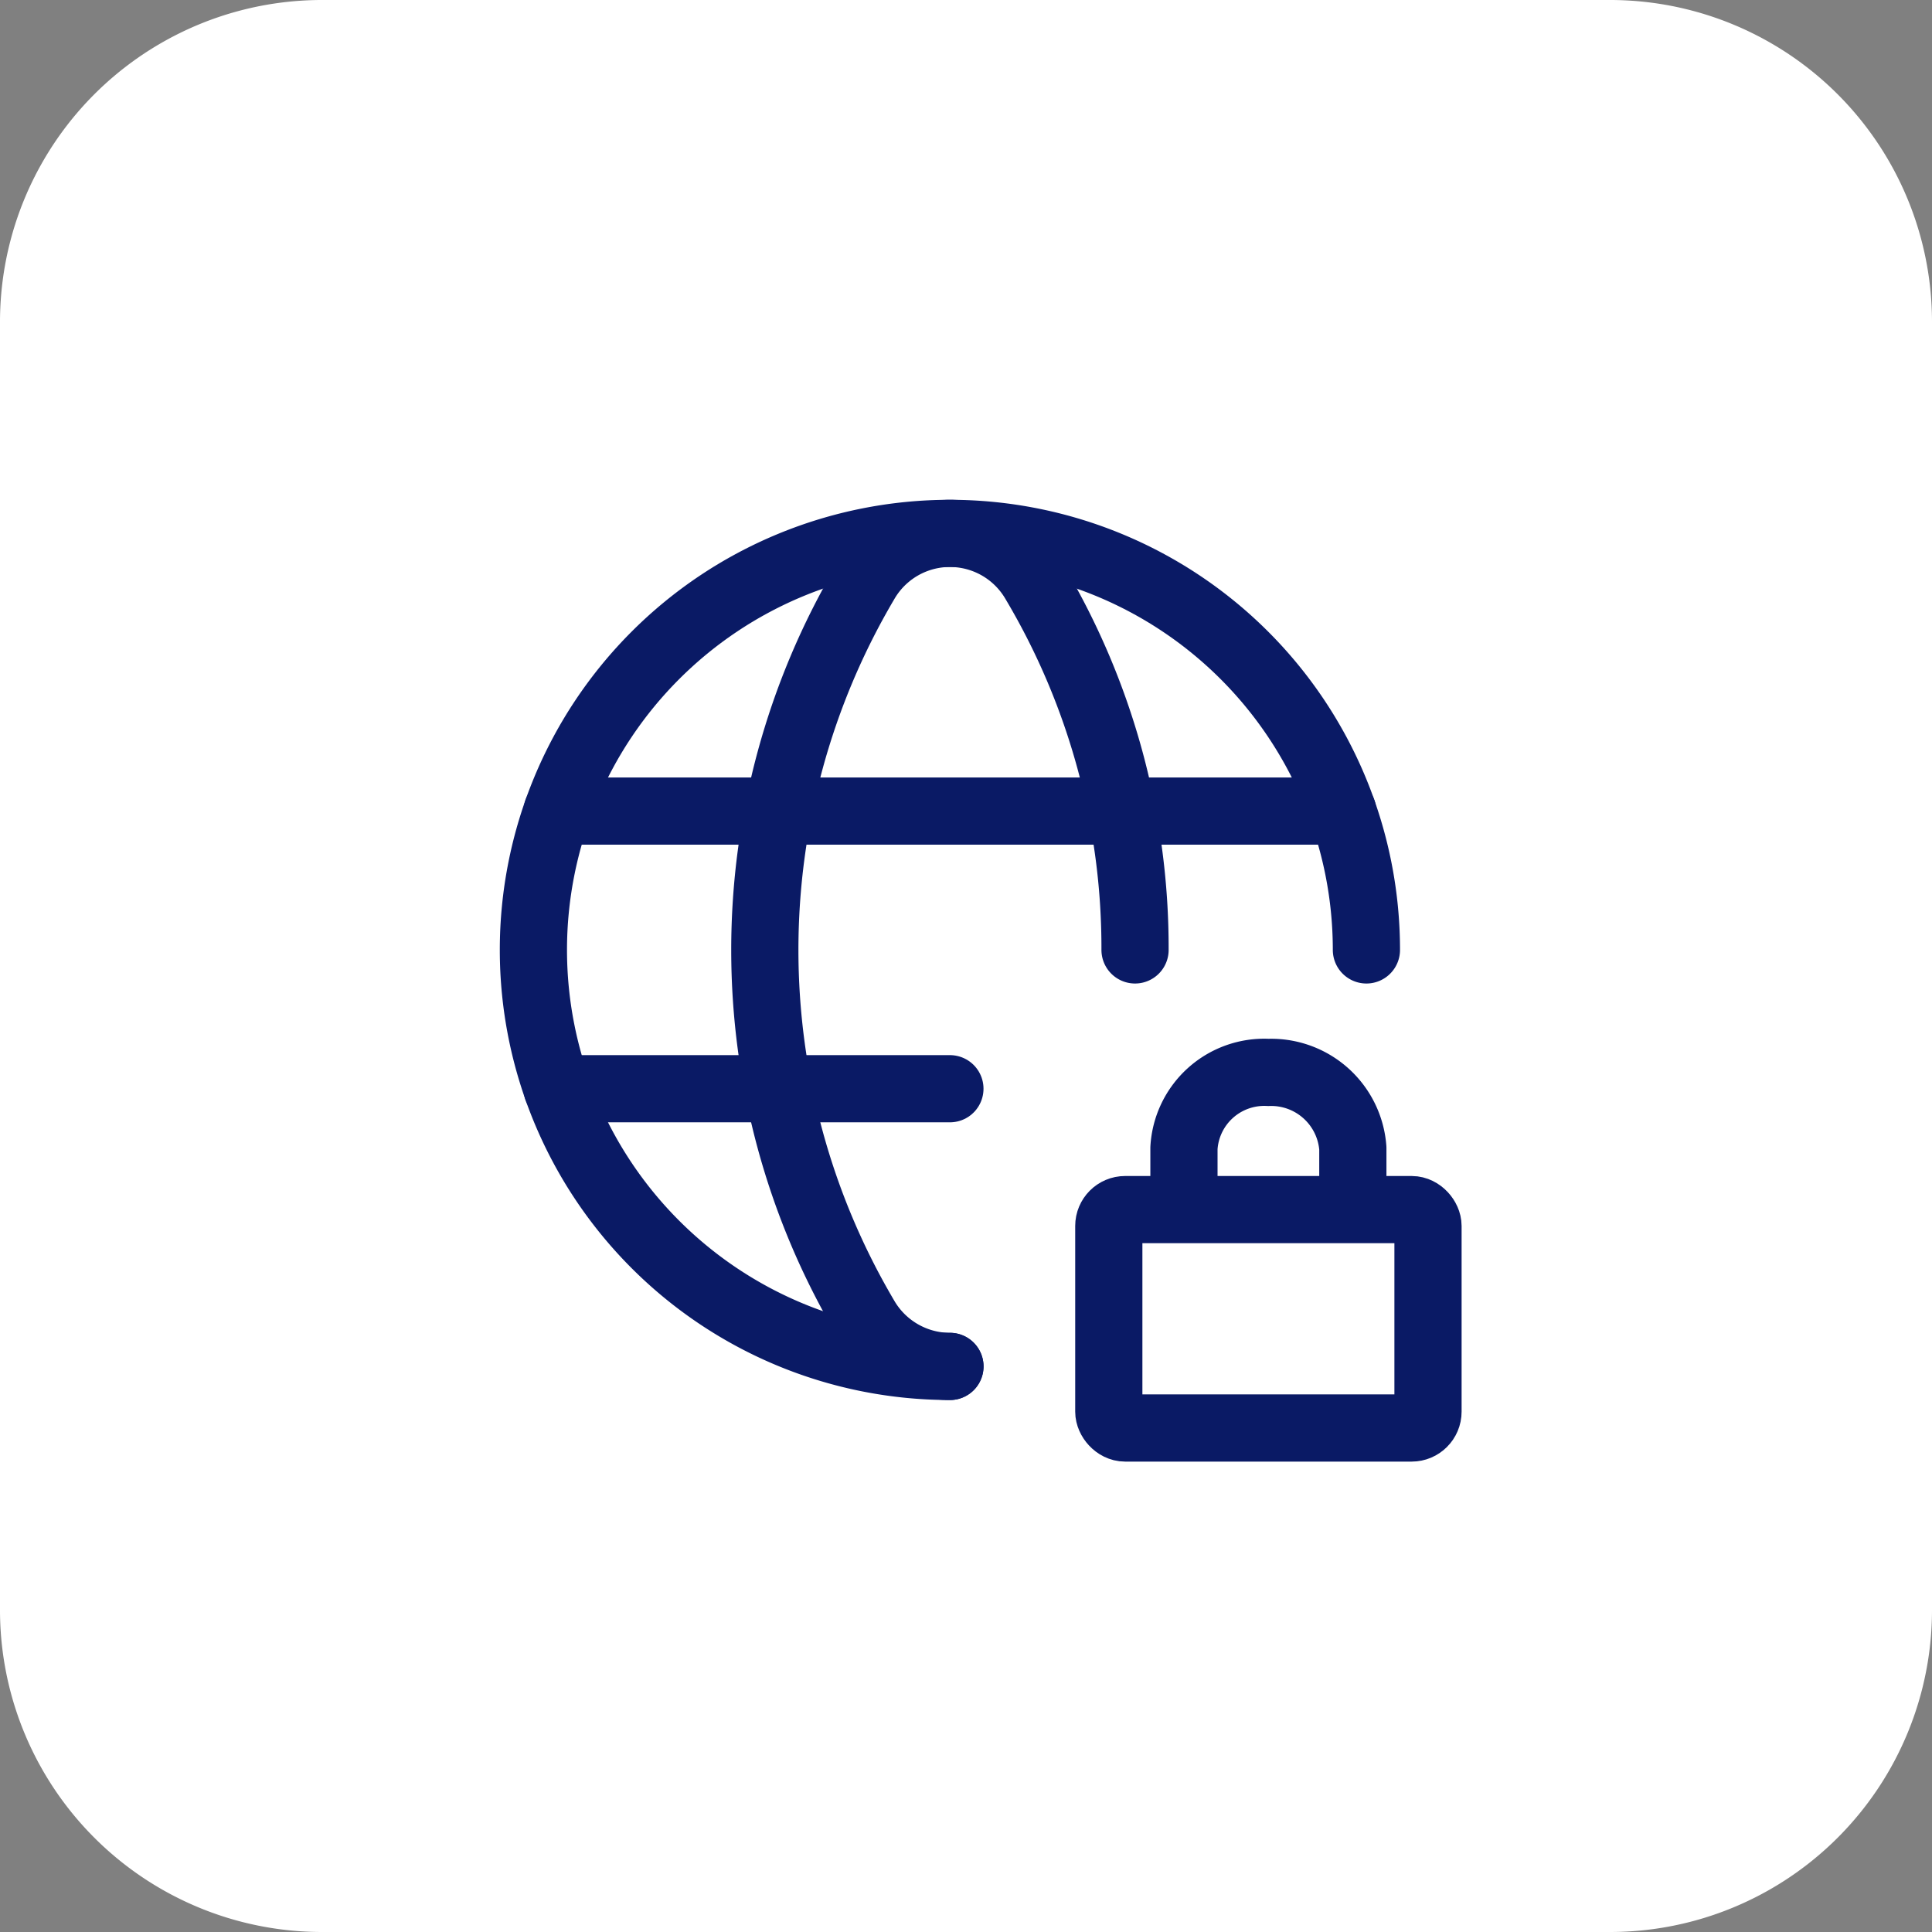 <svg xmlns="http://www.w3.org/2000/svg" width="115" height="115" viewBox="0 0 115 115">
  <rect x="0" y="0" width="115" height="115" fill="#808080" stroke="none"/>
  <g id="Group_20880" data-name="Group 20880" transform="translate(788 -5400)">
    <path id="Path_23316" data-name="Path 23316" d="M19.167,0H95.833A19.166,19.166,0,0,1,115,19.167V95.833A19.166,19.166,0,0,1,95.833,115H19.167A19.166,19.166,0,0,1,0,95.833V19.167A19.166,19.166,0,0,1,19.167,0" transform="translate(-788 5400)" fill="#fff"/>
    <g id="Group_20877" data-name="Group 20877" transform="translate(1820 388)">
      <path id="Path_23320" data-name="Path 23320" d="M27.792,52.584A24.792,24.792,0,1,1,52.584,27.792" transform="translate(-2579.25 5040.75)" fill="none" stroke="#0a1a65" stroke-linecap="round" stroke-linejoin="round" stroke-width="4"/>
      <line id="Line_3054" data-name="Line 3054" x2="46.755" transform="translate(-2574.835 5060.279)" fill="none" stroke="#0a1a65" stroke-linecap="round" stroke-linejoin="round" stroke-width="4"/>
      <line id="Line_3055" data-name="Line 3055" x2="23.377" transform="translate(-2574.835 5076.805)" fill="none" stroke="#0a1a65" stroke-linecap="round" stroke-linejoin="round" stroke-width="4"/>
      <path id="Path_23321" data-name="Path 23321" d="M29.76,27.792A42.6,42.6,0,0,0,23.789,5.92a5.822,5.822,0,0,0-10.095,0,43.052,43.052,0,0,0,0,43.748,5.849,5.849,0,0,0,5.049,2.917" transform="translate(-2570.198 5040.75)" fill="none" stroke="#0a1a65" stroke-linecap="round" stroke-linejoin="round" stroke-width="4"/>
      <path id="Path_23322" data-name="Path 23322" d="M26.328,21.854V18.511A4.873,4.873,0,0,0,21.3,14a4.788,4.788,0,0,0-5.025,4.511v3.343" transform="translate(-2553.802 5061.834)" fill="none" stroke="#0a1a65" stroke-linecap="round" stroke-linejoin="round" stroke-width="4"/>
      <rect id="Rectangle_6810" data-name="Rectangle 6810" width="19" height="13" rx="0.974" transform="translate(-2542 5084)" fill="none" stroke="#0a1a65" stroke-linecap="round" stroke-linejoin="round" stroke-width="4"/>
    </g>
  </g>
</svg>

